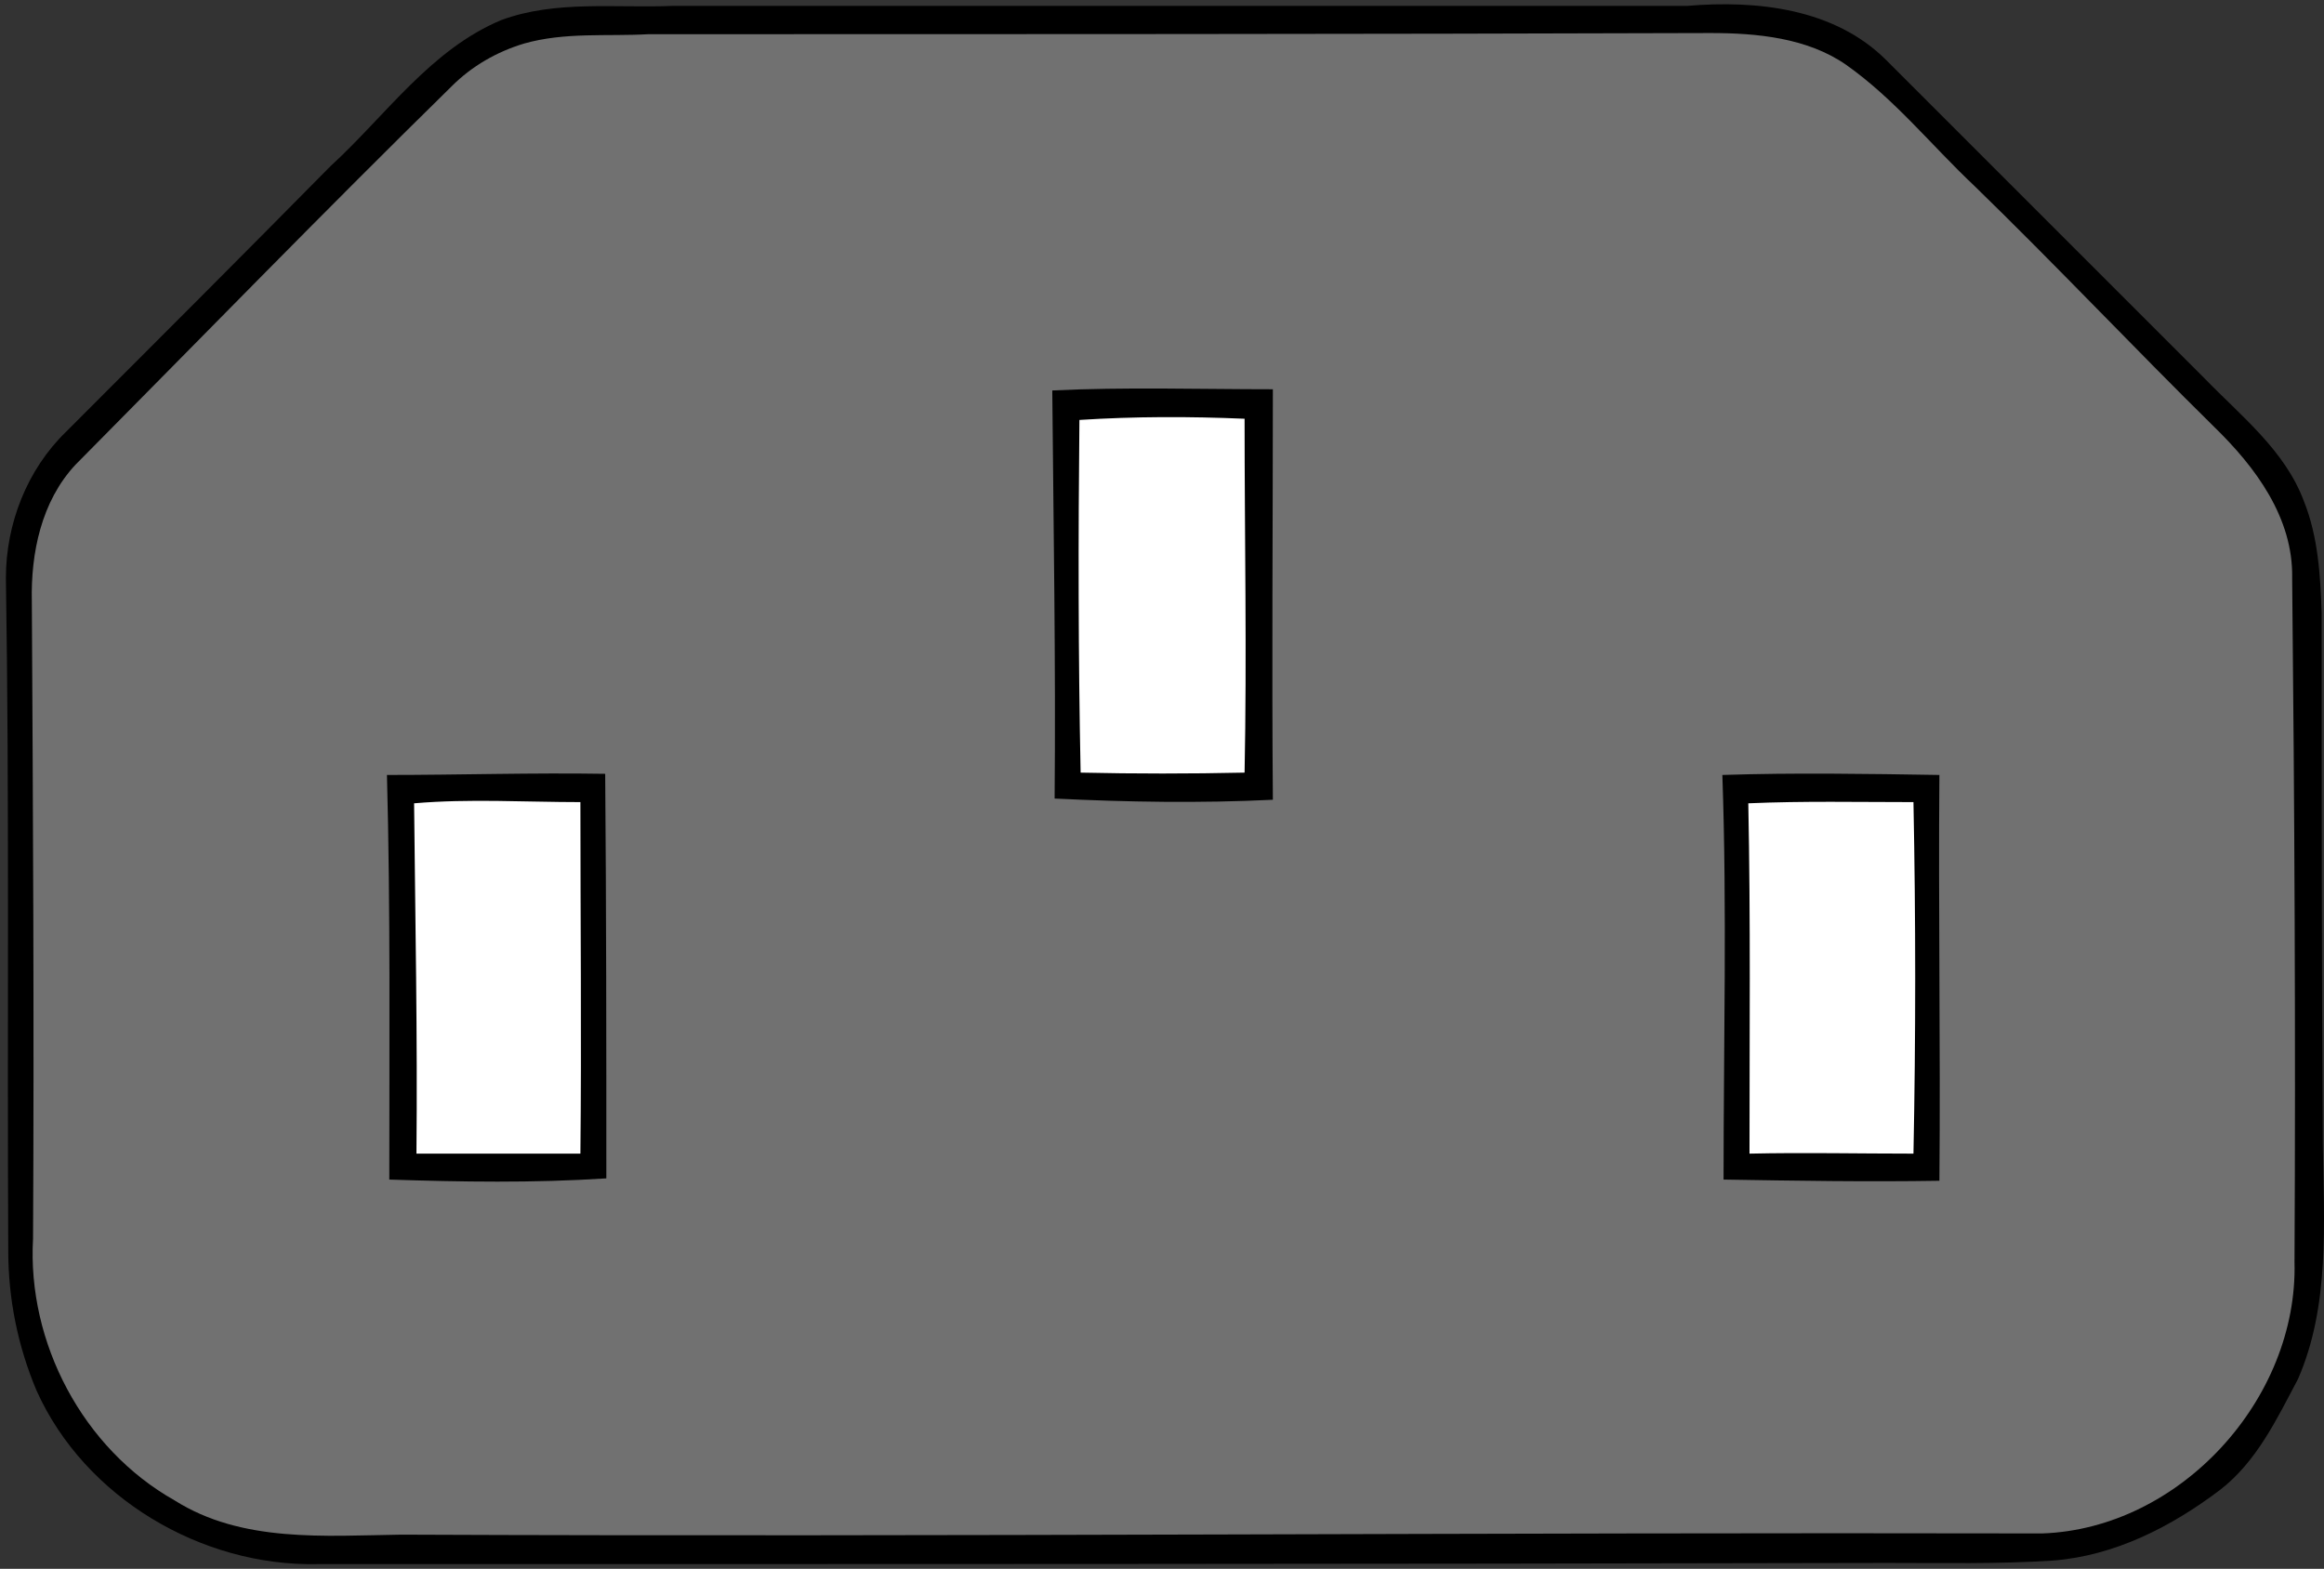 <?xml version="1.0" encoding="UTF-8"?>
<svg xmlns="http://www.w3.org/2000/svg" xmlns:xlink="http://www.w3.org/1999/xlink" width="197pt" height="133pt" viewBox="0 0 197 133" version="1.2">
<rect x="0" y="0" width="197" height="133" fill="#333333" stroke="none"/>
<g id="surface1">
<path style=" stroke:none;fill-rule:nonzero;fill:rgb(0%,0%,0%);fill-opacity:1;" d="M 42.5 1.699 C 47.102 0 52.199 0.699 57 0.5 C 85.699 0.5 114.398 0.5 143 0.5 C 148.898 0 155.5 0.699 159.898 5.102 C 168.898 14.102 177.898 23.102 186.898 32.102 C 190 35.301 193.699 38.199 195.301 42.5 C 196.5 45.5 196.699 48.801 196.801 52 C 196.801 67 196.801 82 196.898 97 C 197 103.699 197.5 110.699 194.801 116.898 C 193 120.301 191.301 123.898 188.199 126.301 C 184.102 129.398 179.301 131.898 174 132.301 C 169.398 132.602 164.699 132.5 160 132.5 C 115.699 132.602 71.301 132.602 26.898 132.602 C 17.102 132.801 7.199 127 3.102 117.898 C 1.5 114.102 0.699 110.102 0.699 106 C 0.602 87 0.801 68 0.5 49 C 0.5 44.398 2.301 39.801 5.602 36.602 C 13.102 29.102 20.602 21.602 28 14.102 C 32.699 9.801 36.5 4.199 42.5 1.699 Z M 42.5 1.699 "/>
<path style=" stroke:none;fill-rule:nonzero;fill:rgb(44.31%,44.31%,44.31%);fill-opacity:1;" d="M 44.398 3.699 C 47.898 2.699 51.5 3.102 55 2.898 C 85 2.898 115 2.898 145 2.801 C 148.898 2.801 153.199 3.199 156.5 5.5 C 160.602 8.398 163.699 12.301 167.301 15.699 C 174.199 22.398 180.898 29.5 187.699 36.199 C 191.199 39.602 194.398 43.898 194.301 49 C 194.5 68.301 194.602 87.699 194.5 107 C 194.801 118.602 184.801 129.602 173.102 130 C 126.699 129.898 80.398 130.301 34 130.102 C 27.5 130.199 20.5 130.801 14.801 127.199 C 7 122.801 2.301 113.801 2.801 105 C 2.898 87 2.801 69 2.699 51 C 2.602 46.898 3.5 42.5 6.398 39.398 C 17 28.699 27.5 17.898 38.301 7.301 C 40 5.602 42.102 4.398 44.398 3.699 Z M 44.398 3.699 "/>
<path style=" stroke:none;fill-rule:nonzero;fill:rgb(0%,0%,0%);fill-opacity:1;" d="M 89.199 33.102 C 95.398 32.801 101.602 33 107.898 33 C 107.898 44.602 107.801 56.199 107.898 67.801 C 101.699 68.102 95.602 68 89.398 67.699 C 89.5 56.199 89.301 44.602 89.199 33.102 Z M 89.199 33.102 "/>
<path style=" stroke:none;fill-rule:nonzero;fill:rgb(0%,0%,0%);fill-opacity:1;" d="M 32.801 65.699 C 39 65.699 45.102 65.5 51.301 65.602 C 51.398 77.102 51.398 88.5 51.398 99.898 C 45.199 100.301 39.102 100.199 33 100 C 33 88.602 33.102 77.102 32.801 65.699 Z M 32.801 65.699 "/>
<path style=" stroke:none;fill-rule:nonzero;fill:rgb(0%,0%,0%);fill-opacity:1;" d="M 146 65.699 C 152.102 65.5 158.301 65.602 164.398 65.699 C 164.301 77.102 164.5 88.602 164.398 100.102 C 158.301 100.199 152.199 100.102 146.102 100 C 146.102 88.5 146.398 77.102 146 65.699 Z M 146 65.699 "/>
<path style=" stroke:none;fill-rule:nonzero;fill:rgb(100%,100%,100%);fill-opacity:1;" d="M 91.5 35.602 C 96.199 35.301 100.801 35.301 105.5 35.5 C 105.5 45.5 105.699 55.5 105.5 65.5 C 100.898 65.602 96.199 65.602 91.602 65.5 C 91.398 55.5 91.398 45.602 91.5 35.602 Z M 91.5 35.602 "/>
<path style=" stroke:none;fill-rule:nonzero;fill:rgb(100%,100%,100%);fill-opacity:1;" d="M 35.102 68.102 C 39.801 67.699 44.5 68 49.199 68 C 49.199 78 49.301 87.898 49.199 97.801 C 44.602 97.801 39.898 97.801 35.301 97.801 C 35.398 87.898 35.199 78 35.102 68.102 Z M 35.102 68.102 "/>
<path style=" stroke:none;fill-rule:nonzero;fill:rgb(100%,100%,100%);fill-opacity:1;" d="M 148.199 68.102 C 152.898 67.898 157.5 68 162.199 68 C 162.398 78 162.398 87.898 162.199 97.801 C 157.602 97.801 152.898 97.699 148.301 97.801 C 148.301 87.898 148.398 78 148.199 68.102 Z M 148.199 68.102 "/>
</g>
</svg>
